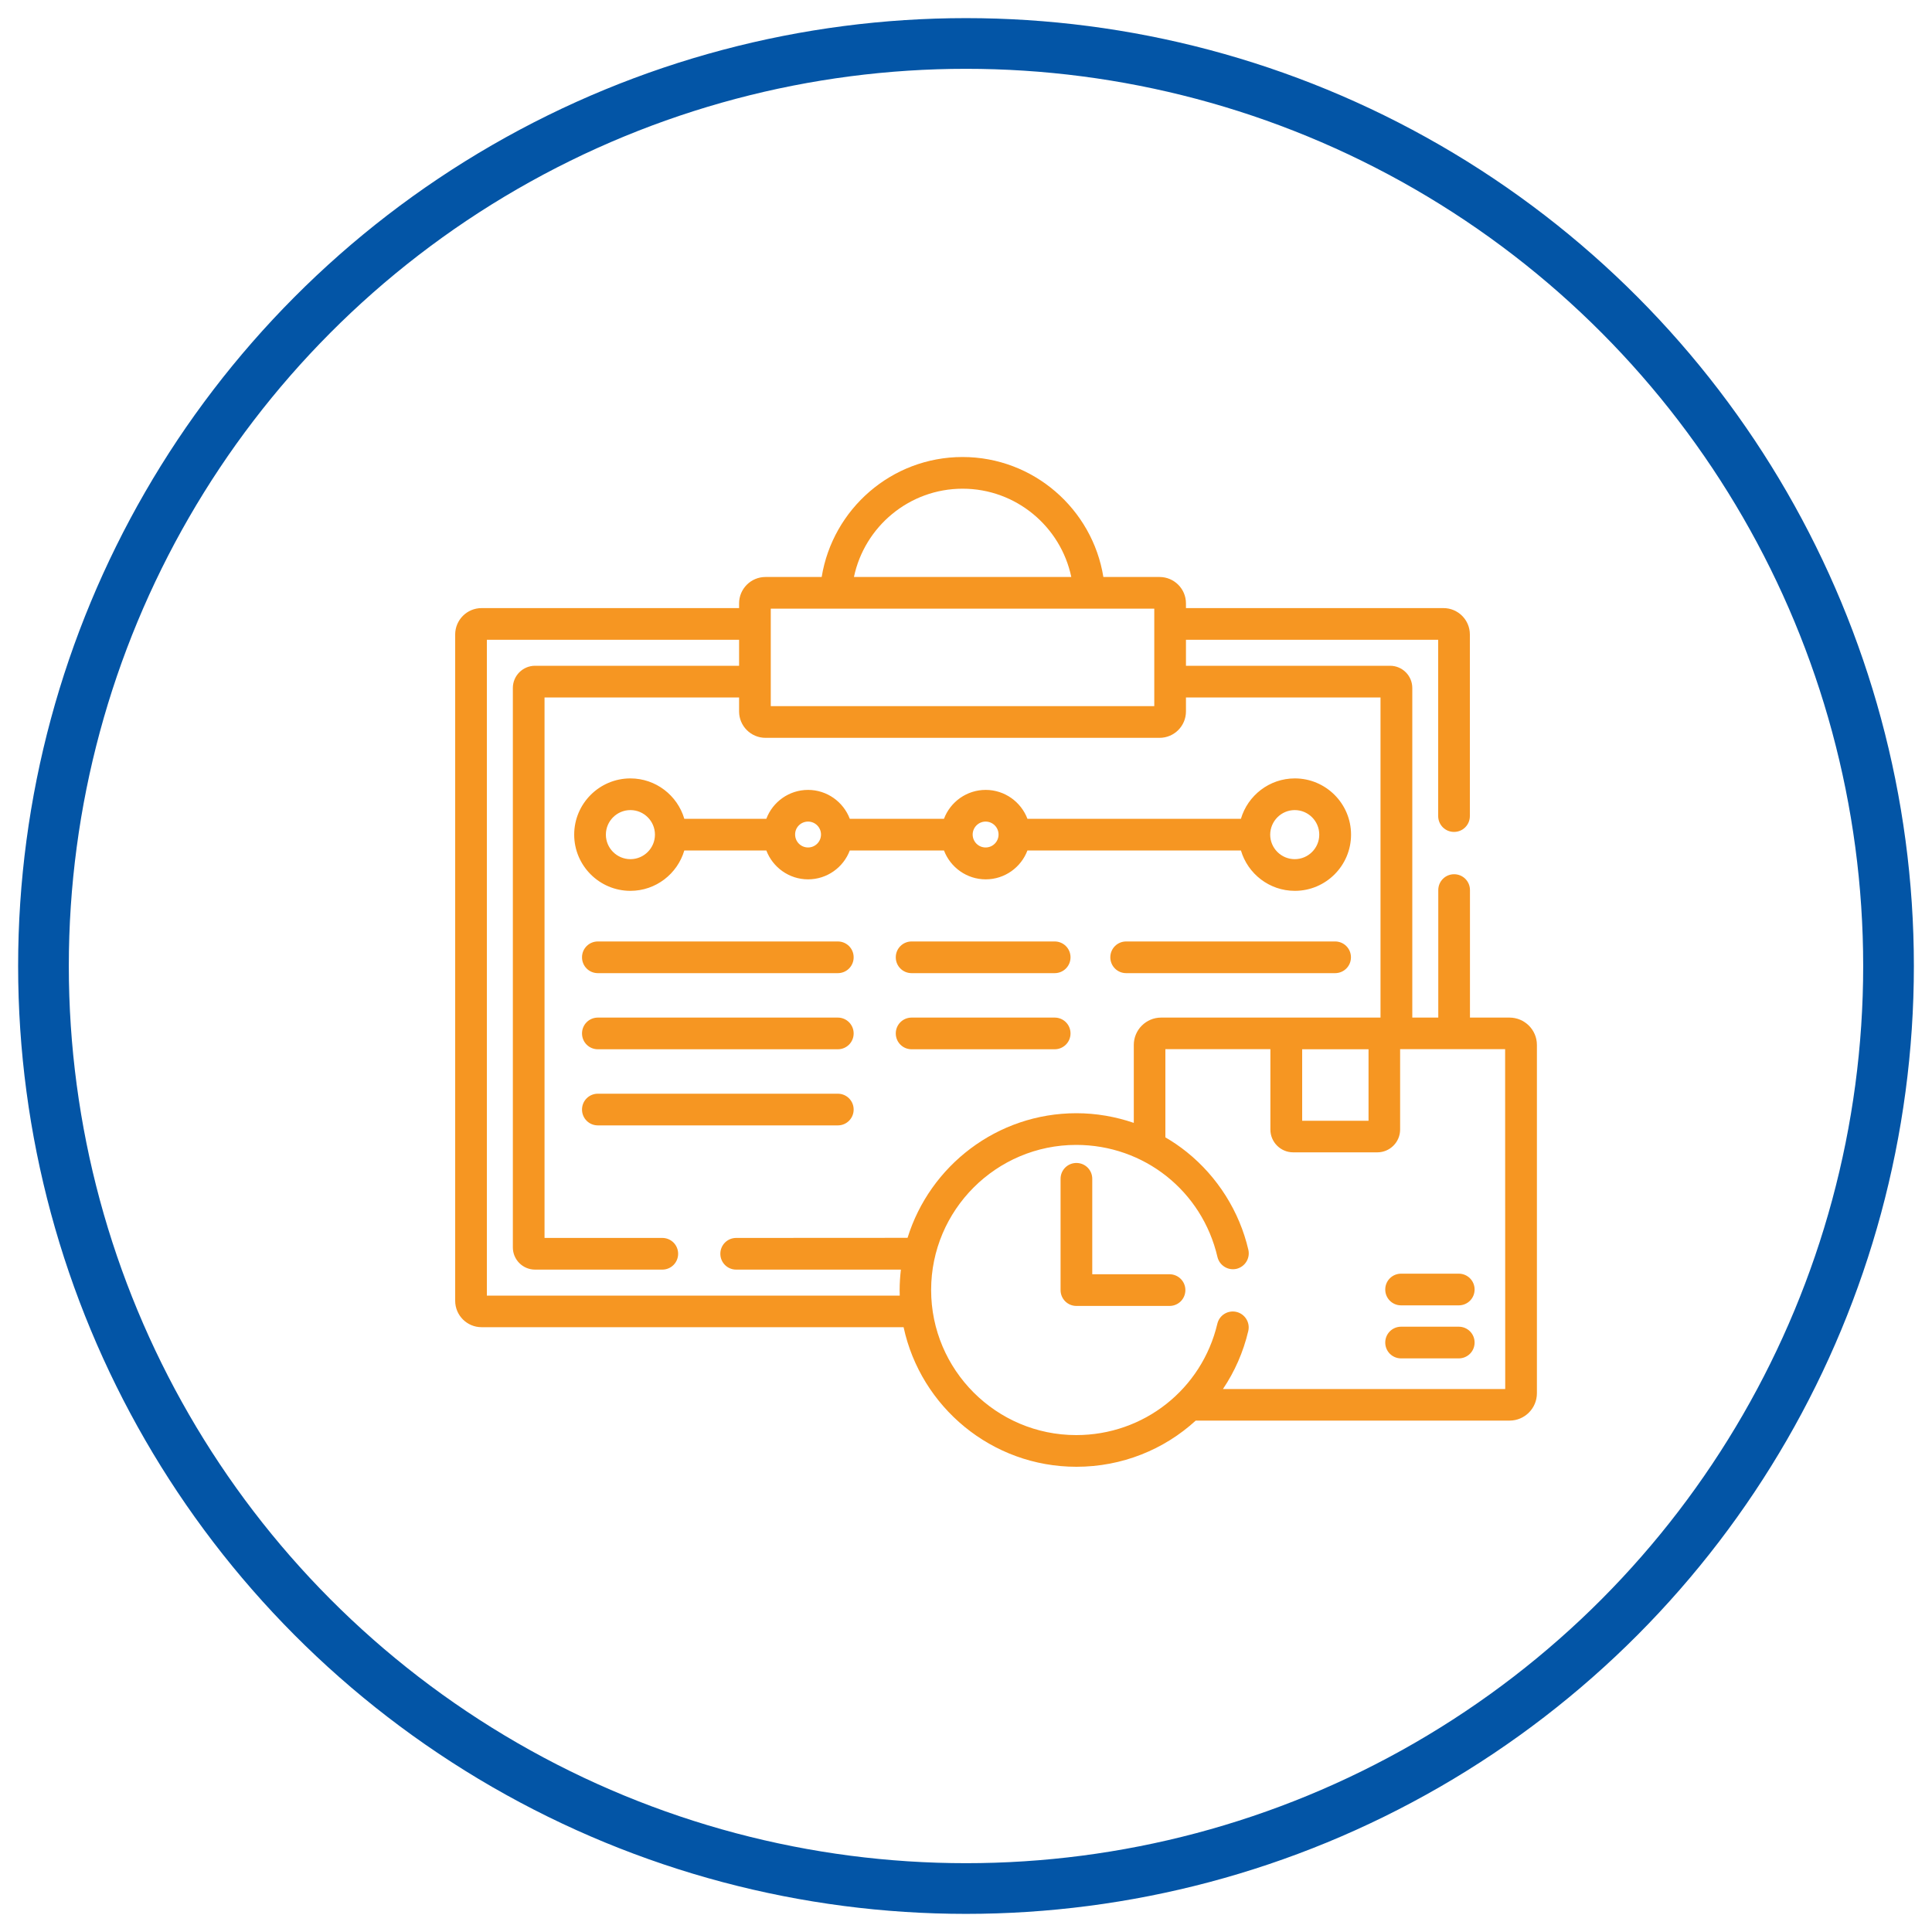 <svg enable-background="new 0 0 200 200" viewBox="0 0 200 200" xmlns="http://www.w3.org/2000/svg"><circle cx="100" cy="100" fill="none" r="95.5" stroke="#0355a6" stroke-miterlimit="10" stroke-width="5.247"/><g fill="#f69622"><path d="m86.73 97.46h-24.84c-.91 0-1.64.73-1.64 1.64s.73 1.64 1.64 1.64h24.84c.91 0 1.64-.73 1.64-1.64s-.73-1.64-1.64-1.64z"/><path d="m86.73 105.34h-24.84c-.91 0-1.64.73-1.64 1.64s.73 1.64 1.64 1.64h24.84c.91 0 1.64-.73 1.64-1.64 0-.9-.73-1.64-1.64-1.64z"/><path d="m86.73 113.22h-24.84c-.91 0-1.64.73-1.64 1.64s.73 1.64 1.64 1.64h24.84c.91 0 1.64-.73 1.64-1.64s-.73-1.64-1.64-1.64z"/><path d="m94.37 97.46c-.91 0-1.64.73-1.64 1.64s.73 1.64 1.64 1.64h14.81c.91 0 1.64-.73 1.64-1.64s-.73-1.64-1.64-1.64z"/><path d="m138.21 97.46h-21.63c-.91 0-1.64.73-1.64 1.64s.73 1.64 1.64 1.64h21.63c.91 0 1.64-.73 1.64-1.64s-.73-1.64-1.64-1.64z"/><path d="m110.82 106.98c0-.91-.73-1.64-1.64-1.64h-14.81c-.91 0-1.64.73-1.64 1.64s.73 1.64 1.64 1.64h14.81c.9 0 1.64-.73 1.64-1.64z"/><path d="m65.26 92.22c2.64 0 4.87-1.77 5.58-4.18h8.49c.66 1.74 2.35 2.99 4.32 2.99s3.66-1.24 4.32-2.99h9.75c.66 1.74 2.35 2.99 4.32 2.99s3.66-1.24 4.32-2.99h22.1c.71 2.41 2.94 4.18 5.58 4.18 3.21 0 5.82-2.61 5.82-5.82s-2.61-5.82-5.82-5.82c-2.64 0-4.87 1.77-5.58 4.18h-22.1c-.66-1.74-2.35-2.99-4.32-2.99s-3.66 1.24-4.32 2.99h-9.75c-.66-1.74-2.35-2.99-4.32-2.99s-3.66 1.24-4.32 2.99h-8.49c-.71-2.41-2.94-4.18-5.58-4.18-3.21 0-5.82 2.61-5.82 5.82s2.61 5.82 5.82 5.82zm68.77-8.36c1.4 0 2.54 1.14 2.54 2.54s-1.14 2.54-2.54 2.54-2.54-1.14-2.54-2.54c.01-1.4 1.14-2.54 2.54-2.54zm-32 1.19c.74 0 1.34.6 1.34 1.34s-.6 1.34-1.34 1.34-1.34-.6-1.34-1.34c0-.73.6-1.34 1.34-1.34zm-18.38 0c.74 0 1.34.6 1.34 1.34s-.6 1.34-1.34 1.34-1.34-.6-1.34-1.34c-.01-.73.59-1.34 1.34-1.34zm-18.39-1.19c1.4 0 2.54 1.14 2.54 2.54s-1.14 2.54-2.54 2.54-2.54-1.14-2.54-2.54 1.14-2.54 2.54-2.54z"/><path d="m143.4 133.49c0 .91.73 1.64 1.64 1.64h5.97c.91 0 1.64-.73 1.64-1.64s-.73-1.64-1.64-1.64h-5.97c-.91 0-1.64.73-1.64 1.64z"/><path d="m151.01 137.34h-5.97c-.91 0-1.64.73-1.64 1.64s.73 1.64 1.64 1.64h5.97c.91 0 1.64-.73 1.64-1.64s-.73-1.64-1.64-1.64z"/><path d="m156.26 105.34h-4.09v-13.2c0-.91-.73-1.64-1.64-1.64s-1.64.73-1.64 1.64v13.2h-2.69v-34.12c0-1.27-1.03-2.3-2.3-2.3h-21.13v-2.69h26.11v18.25c0 .91.73 1.64 1.64 1.64s1.64-.73 1.64-1.64v-18.8c0-1.51-1.23-2.73-2.73-2.73h-26.66v-.49c0-1.51-1.23-2.73-2.73-2.73h-5.82c-1.13-7.03-7.24-12.42-14.58-12.42s-13.44 5.39-14.58 12.42h-5.82c-1.51 0-2.73 1.23-2.73 2.73v.49h-26.66c-1.51 0-2.73 1.23-2.73 2.73v68.98c0 1.51 1.23 2.73 2.73 2.73h43.69c1.77 8.25 9.12 14.45 17.89 14.45 4.72 0 9.07-1.78 12.35-4.78h32.49c1.56 0 2.83-1.27 2.83-2.83v-36.06c0-1.56-1.27-2.83-2.84-2.83zm-56.61-54.75c5.53 0 10.16 3.93 11.25 9.14h-22.5c1.09-5.21 5.72-9.14 11.25-9.14zm-19.86 12.42h39.7v10.09h-39.7zm-3.58 65.14c-.91 0-1.64.73-1.64 1.64s.73 1.64 1.64 1.64h17.05c-.08.7-.13 1.4-.13 2.12 0 .19.01.38.01.57h-42.74v-67.89h26.11v2.69h-21.12c-1.27 0-2.3 1.03-2.3 2.3v57.91c0 1.27 1.03 2.3 2.3 2.3h13.17c.91 0 1.64-.73 1.64-1.64s-.73-1.64-1.64-1.64h-12.19v-55.95h20.14v1.45c0 1.51 1.23 2.73 2.73 2.73h40.8c1.51 0 2.73-1.23 2.73-2.73v-1.45h20.14v33.14h-22.71c-1.56 0-2.83 1.27-2.83 2.83v8.07c-1.9-.65-3.91-1-5.94-1-8.21 0-15.17 5.44-17.48 12.9zm65.46-19.53v7.4h-6.87v-7.4zm14.15 35.17h-29.22c1.2-1.78 2.1-3.8 2.62-6 .21-.88-.34-1.77-1.22-1.98s-1.77.33-1.98 1.22c-1.61 6.79-7.62 11.53-14.61 11.53-8.28 0-15.02-6.74-15.02-15.02s6.74-15.02 15.02-15.02c7.02 0 13.03 4.77 14.62 11.6.21.88 1.09 1.43 1.97 1.23.88-.21 1.43-1.09 1.23-1.97-.92-3.96-3.18-7.55-6.36-10.11-.71-.57-1.45-1.08-2.23-1.53v-9.13h10.87v8.32c0 1.3 1.06 2.36 2.36 2.36h8.71c1.3 0 2.36-1.06 2.36-2.36v-8.32h10.87z"/><path d="m121.07 131.91h-8v-9.88c0-.91-.73-1.64-1.64-1.64s-1.64.73-1.64 1.64v11.52c0 .91.73 1.64 1.64 1.64h9.64c.91 0 1.64-.73 1.64-1.64s-.74-1.64-1.64-1.64z"/></g></svg>